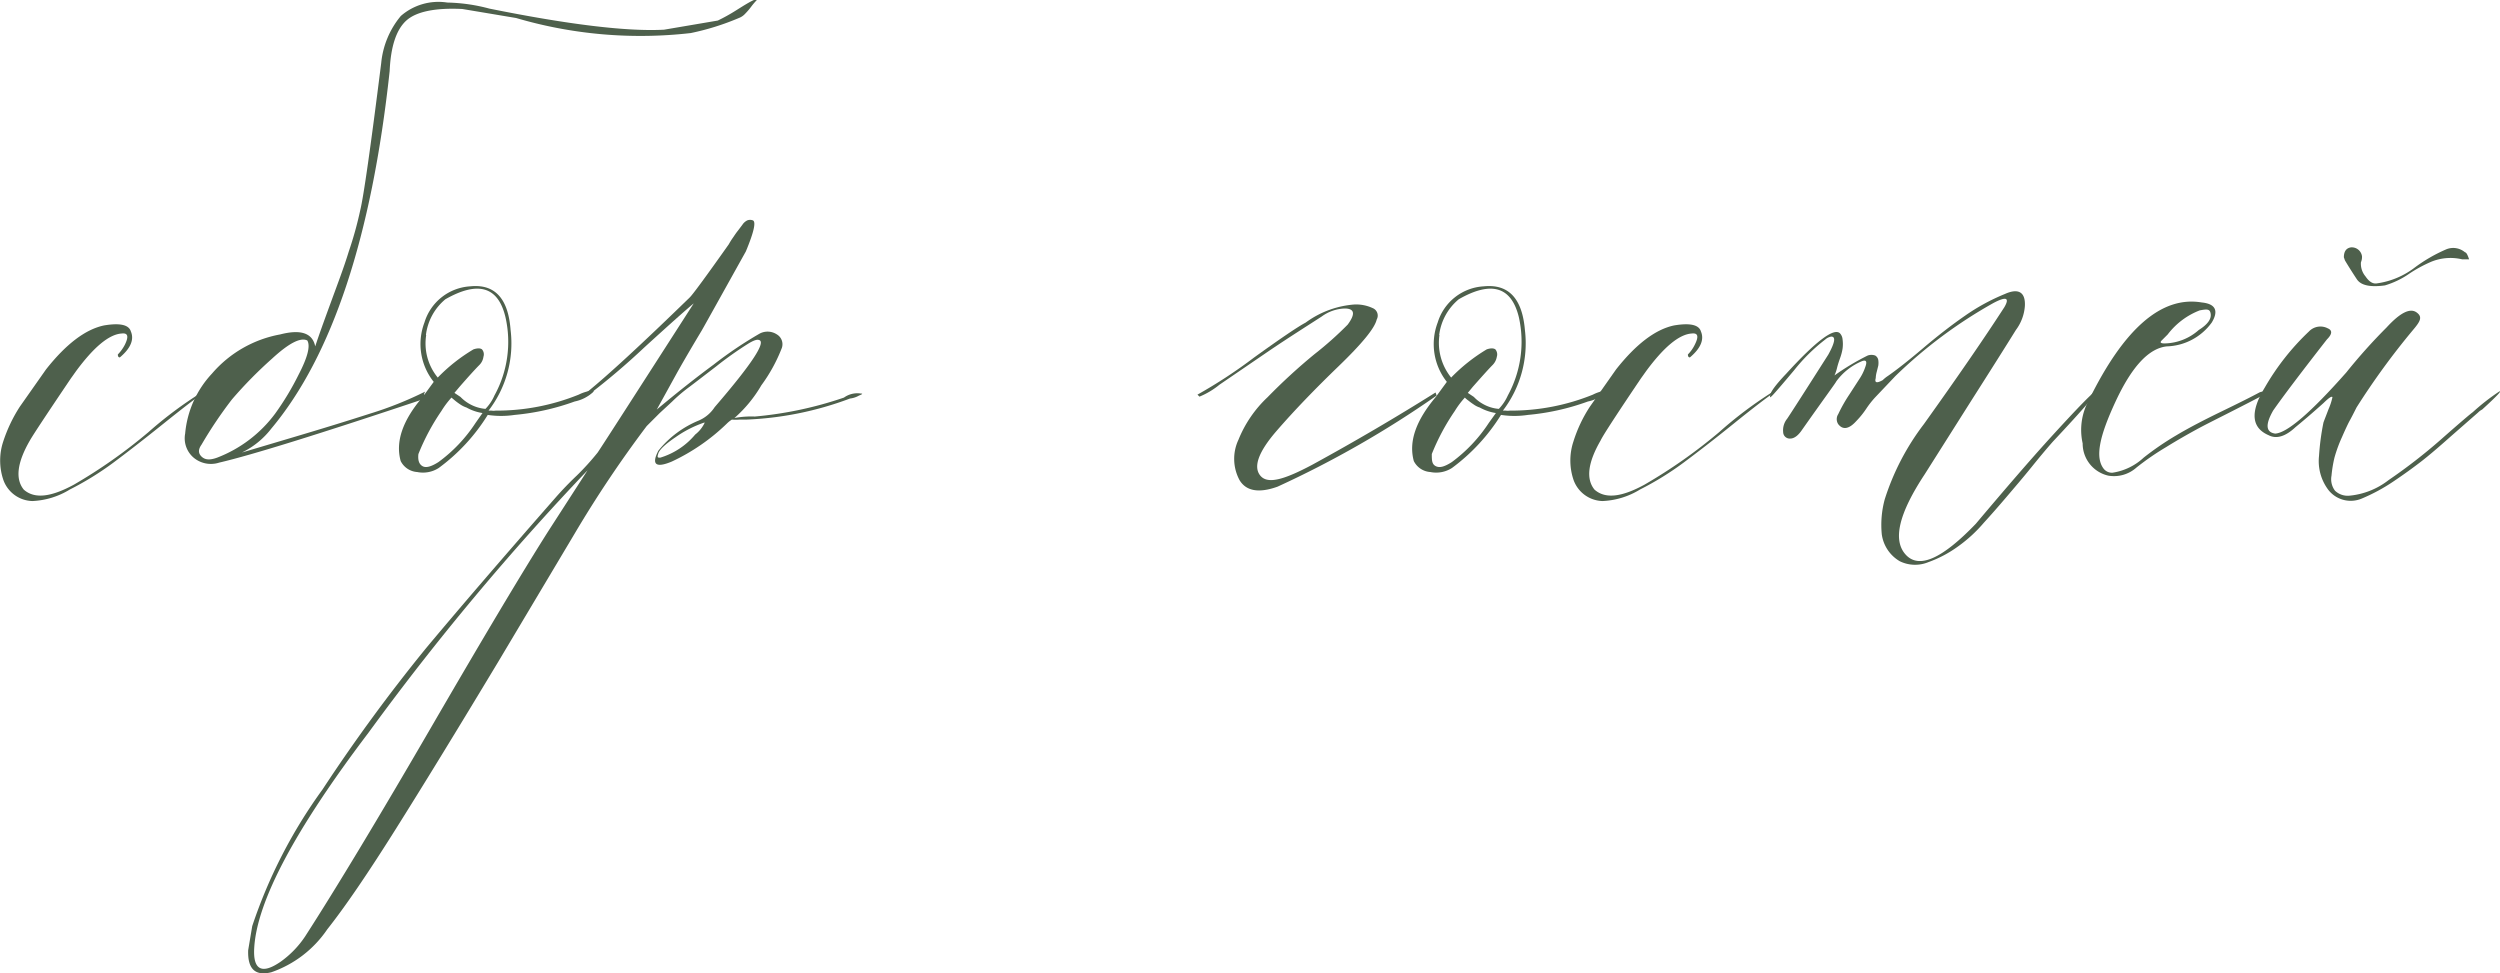 <?xml version="1.0" encoding="UTF-8"?> <svg xmlns="http://www.w3.org/2000/svg" viewBox="0 0 186.06 72.44"> <defs> <style>.cls-1{fill:#4e604c;}</style> </defs> <g id="Слой_2" data-name="Слой 2"> <g id="Слой_1-2" data-name="Слой 1"> <path class="cls-1" d="M1.48,30.26,3.42,27.5q2.24-2.84,4.32-3.28,1.78-.3,2,.45c.25.59,0,1.24-.82,1.93-.1,0-.15-.07-.15-.22a3,3,0,0,0,.53-.74c.29-.6.22-.87-.23-.82q-1.41.08-3.43,2.83l-.37.52q-2.76,4.09-3.05,4.62-1.42,2.46-.45,3.65c.79.7,2,.57,3.73-.37a38.4,38.4,0,0,0,5.55-3.91A29.85,29.85,0,0,1,15,29.21s.07,0,.07.08c-.44.3-1.42,1.05-2.94,2.27s-2.75,2.17-3.69,2.87a22.42,22.42,0,0,1-3.24,2,5.81,5.81,0,0,1-2.79.86,2.36,2.36,0,0,1-2.17-1.6,4.5,4.5,0,0,1,0-2.83A11.14,11.14,0,0,1,1.48,30.26Z"></path> <path class="cls-1" d="M16.31,34.43a2,2,0,0,1-1.9-.37,1.89,1.89,0,0,1-.63-1.79,7.5,7.5,0,0,1,2-4.47,8.77,8.77,0,0,1,5.07-2.91c1.54-.4,2.41-.1,2.61.89.24-.74.63-1.82,1.15-3.24s1-2.68,1.34-3.8a27.35,27.35,0,0,0,.86-3.09q.38-1.56,1.56-10.95a6.43,6.43,0,0,1,1.46-3.51,4.26,4.26,0,0,1,3.46-1,13,13,0,0,1,3.13.45q8.87,1.79,13,1.57l4-.68A13.58,13.58,0,0,0,54.77.78c.59-.37,1-.63,1.34-.78h.22a5.24,5.24,0,0,0-.41.48,4.9,4.9,0,0,1-.48.56,1.18,1.18,0,0,1-.45.3,18.89,18.89,0,0,1-3.58,1.12,32.78,32.78,0,0,1-13-1.12l-4-.67c-2-.1-3.43.19-4.17.86S29.08,3.45,29,5.29Q27,23.77,20.19,31.9A6.15,6.15,0,0,1,18,33.68l4-1.19q3-.89,5.55-1.71a26.69,26.69,0,0,0,4.1-1.64c-.1.15-.11.26,0,.33s.06.14,0,.19Q19.89,33.6,16.31,34.43ZM15,33.09c-.25.35-.26.64,0,.89s.61.28,1.16.08a9.7,9.7,0,0,0,4.32-3.28,20.5,20.5,0,0,0,1.75-2.91c.67-1.29.88-2.13.64-2.53-.5-.25-1.37.2-2.61,1.34a31.64,31.64,0,0,0-3,3.05A31.49,31.49,0,0,0,15,33.09Z"></path> <path class="cls-1" d="M44.11,29.06q.15,0,0,.15a2.88,2.88,0,0,1-1.34.67,17.84,17.84,0,0,1-4.47,1,6.72,6.72,0,0,1-2,0,14.09,14.09,0,0,1-3.65,3.95,2.16,2.16,0,0,1-1.6.3,1.48,1.48,0,0,1-1.23-.82q-.6-2.16,1.64-4.77l.82-1.12A4.51,4.51,0,0,1,31.59,24,3.8,3.8,0,0,1,35,21.31q2.74-.28,3,3.25a8.2,8.2,0,0,1-1.64,6l.23,0a.92.92,0,0,0,.29,0,16.24,16.24,0,0,0,6.19-1.19A3.16,3.16,0,0,1,44.11,29.06Zm-9.39,1.27a1.87,1.87,0,0,1-.45-.22,4.85,4.85,0,0,1-.41-.3l-.26-.22a6.59,6.59,0,0,0-.75,1,16.48,16.48,0,0,0-1.71,3.2q-.08.68.3.9c.25.15.64.05,1.19-.3a11.15,11.15,0,0,0,2.76-2.91l.52-.74A3.52,3.52,0,0,1,34.72,30.33Zm-3-5.4a4,4,0,0,0,.86,3.17A12.76,12.76,0,0,1,35.24,26c.3-.1.51-.09.63,0a.56.56,0,0,1,.11.55,1.06,1.06,0,0,1-.29.6c-.3.3-.8.85-1.49,1.64l-.38.45.45.3a3,3,0,0,0,.67.52,2.89,2.89,0,0,0,1.19.37,3.34,3.34,0,0,0,.67-1,8.28,8.28,0,0,0,.82-5.82q-.81-3.42-4.47-1.34A4.09,4.09,0,0,0,31.7,24.93Z"></path> <path class="cls-1" d="M41.28,37.11c.34-.39.89-1,1.64-1.71a19.18,19.18,0,0,0,1.56-1.72q.3-.43,7.15-11.1-.74.6-3.68,3.28a53.15,53.15,0,0,1-4.22,3.58l-.07-.23q2.31-1.86,7.68-7.08.36-.36,2.9-3.95a4.83,4.83,0,0,1,.3-.48c.15-.22.27-.4.37-.52l.34-.45a.92.92,0,0,1,.37-.33.58.58,0,0,1,.41,0c.25.1.08.87-.52,2.31q-3.06,5.5-3.28,5.88c-.6,1-1.19,2-1.79,3.06l-1.56,2.83q2.31-1.93,4.24-3.35a29.67,29.67,0,0,1,3.43-2.31,1.26,1.26,0,0,1,1.27.07.85.85,0,0,1,.37,1,12,12,0,0,1-1.53,2.79,9.72,9.72,0,0,1-2,2.43A6.81,6.81,0,0,1,56.18,31a28.12,28.12,0,0,0,6.63-1.41,1.71,1.71,0,0,1,1.27-.3q.23,0-.15.15a1.74,1.74,0,0,1-.67.22,24.64,24.64,0,0,1-7.75,1.57l-.49,0a4,4,0,0,1-.55,0s-.18.1-.38.3A15,15,0,0,1,50,34.35c-1.19.5-1.54.23-1-.81A7.52,7.52,0,0,1,52,31.3a2.67,2.67,0,0,0,1.19-1q4.17-4.84,3.28-5c-.15-.05-.42.05-.82.3a26.13,26.13,0,0,0-2.35,1.67c-1.07.82-1.73,1.33-2,1.53a11.91,11.91,0,0,0-1.27,1.08c-.5.47-.85.78-1,.93l-.9.9a85.75,85.75,0,0,0-5.36,8L37.1,49.22q-4.55,7.56-7.67,12.52t-5.07,7.42a8.32,8.32,0,0,1-4.17,3.2c-1.2.3-1.77-.25-1.72-1.64l.3-1.79A37.37,37.37,0,0,1,24,58.76,127.18,127.18,0,0,1,31.7,48.25Q35.39,43.83,41.28,37.11ZM27.41,54.55q-8.19,10.8-8.49,16c-.1,1.64.57,2,2,1a7.21,7.21,0,0,0,1.79-1.86q3.51-5.45,9.39-15.58t8.72-14.6L43.73,35A194.08,194.08,0,0,0,27.41,54.55Zm25-23.1a8.33,8.33,0,0,0-2.12,1.08c-.77.52-1.21.93-1.3,1.23s-.05.3.15.3a5.43,5.43,0,0,0,2.6-1.72A2.39,2.39,0,0,0,52.45,31.45Z"></path> <path class="cls-1" d="M95.08,36.22c-1.39.5-2.34.33-2.83-.49a3.34,3.34,0,0,1-.08-3,8.94,8.94,0,0,1,2.17-3.17,43,43,0,0,1,3.5-3.21,25.83,25.83,0,0,0,2.46-2.19c.59-.8.52-1.2-.23-1.2a3.08,3.08,0,0,0-1.71.6c-1,.65-2.34,1.49-3.88,2.53l-3.72,2.54a5.89,5.89,0,0,1-1.49.89l-.15-.15a36.66,36.66,0,0,0,4.21-2.76q3-2.16,3.84-2.6a7,7,0,0,1,3.65-1.35,2.93,2.93,0,0,1,1.34.27.6.6,0,0,1,.3.85c-.15.65-1.1,1.8-2.83,3.47S96.35,30.52,95,32.08s-1.74,2.67-1.2,3.32,1.74.32,3.88-.82q4.77-2.61,9.16-5.37l.08.23A75.58,75.58,0,0,1,95.08,36.22Z"></path> <path class="cls-1" d="M119.52,29.06q.15,0,0,.15a2.84,2.84,0,0,1-1.34.67,17.64,17.64,0,0,1-4.47,1,6.65,6.65,0,0,1-2,0,14.24,14.24,0,0,1-3.65,3.95,2.18,2.18,0,0,1-1.61.3,1.48,1.48,0,0,1-1.23-.82c-.39-1.44.15-3,1.64-4.77l.82-1.12A4.53,4.53,0,0,1,107,24a3.81,3.81,0,0,1,3.43-2.69q2.76-.28,3.06,3.25a8.24,8.24,0,0,1-1.64,6l.22,0a1,1,0,0,0,.3,0,16.19,16.19,0,0,0,6.18-1.19A3.16,3.16,0,0,1,119.52,29.06Zm-9.39,1.27a1.65,1.65,0,0,1-.44-.22,4.85,4.85,0,0,1-.41-.3,1.85,1.85,0,0,1-.26-.22,6.59,6.59,0,0,0-.75,1,16.48,16.48,0,0,0-1.71,3.2c0,.45,0,.75.29.9s.65.05,1.2-.3a11.31,11.31,0,0,0,2.75-2.91l.53-.74A3.62,3.62,0,0,1,110.13,30.33Zm-3-5.4A4.12,4.12,0,0,0,108,28.1,13,13,0,0,1,110.65,26c.3-.1.51-.09.64,0a.58.58,0,0,1,.11.55,1.14,1.14,0,0,1-.3.6c-.3.3-.79.85-1.49,1.64l-.37.45.45.3a2.77,2.77,0,0,0,.67.52,2.81,2.81,0,0,0,1.19.37,3.52,3.52,0,0,0,.67-1,8.34,8.34,0,0,0,.82-5.82q-.83-3.42-4.47-1.34A4.11,4.11,0,0,0,107.11,24.93Z"></path> <path class="cls-1" d="M118.33,30.26l1.94-2.76q2.24-2.84,4.32-3.28,1.78-.3,2,.45c.25.59,0,1.24-.82,1.93-.1,0-.15-.07-.15-.22a2.72,2.72,0,0,0,.52-.74c.3-.6.23-.87-.22-.82q-1.41.08-3.43,2.83l-.37.52q-2.76,4.09-3,4.62-1.42,2.46-.45,3.65c.79.7,2,.57,3.72-.37a38.44,38.44,0,0,0,5.56-3.91,29.85,29.85,0,0,1,3.91-2.95c.05,0,.07,0,.07.08-.44.3-1.43,1.05-2.94,2.27s-2.75,2.17-3.69,2.87a22.42,22.42,0,0,1-3.24,2,5.81,5.81,0,0,1-2.8.86,2.36,2.36,0,0,1-2.16-1.6,4.5,4.5,0,0,1,0-2.83A10.38,10.38,0,0,1,118.33,30.26Z"></path> <path class="cls-1" d="M136.66,28.39c0,.05-.89,1.25-2.53,3.58-.3.45-.6.67-.9.67a.49.49,0,0,1-.52-.48,1.36,1.36,0,0,1,.3-1q.45-.67,3.06-4.77c.49-.89.57-1.34.22-1.34a.89.89,0,0,0-.45.22,13.35,13.35,0,0,0-2.31,2.28c-.89,1.06-1.44,1.7-1.64,1.9s-.15.1-.15,0c0-.25.4-.8,1.2-1.64q3.34-3.66,4-3a.75.75,0,0,1,.19.44,2.55,2.55,0,0,1,0,.71,3.82,3.82,0,0,1-.19.71c-.07.2-.15.43-.22.71a3.13,3.13,0,0,1-.19.56A18.24,18.24,0,0,1,139,26.46a.83.83,0,0,1,.56,0,.48.48,0,0,1,.23.34,1.41,1.41,0,0,1,0,.41l-.12.48a2,2,0,0,0-.07.45c-.1.35.07.4.52.15a2.4,2.4,0,0,1,.37-.3c.65-.45,1.53-1.14,2.65-2.09s2.16-1.75,3.13-2.42a15.17,15.17,0,0,1,2.94-1.6c1-.45,1.54-.15,1.49.89a3.39,3.39,0,0,1-.67,1.79q-1.11,1.79-3.39,5.37l-3.39,5.36c-1.94,2.94-2.41,4.92-1.41,6s2.73.27,5.21-2.31q3.21-3.81,5.29-6.12c2.39-2.63,3.63-3.89,3.73-3.8s-1,1.37-3.28,3.8c-.4.45-.93,1.08-1.6,1.91s-1.3,1.56-1.87,2.23-1.13,1.31-1.67,1.9a10.59,10.59,0,0,1-1.9,1.75,8.82,8.82,0,0,1-2.24,1.19,2.59,2.59,0,0,1-2.12-.07,2.75,2.75,0,0,1-1.34-2,7.26,7.26,0,0,1,.22-2.61,18.32,18.32,0,0,1,2.91-5.59q3.79-5.3,6-8.72c.4-.7.13-.8-.82-.3a35,35,0,0,0-7.3,5.44l-1.49,1.57a6.71,6.71,0,0,0-.67.85,6.39,6.39,0,0,1-.75.93c-.54.6-1,.67-1.34.23a.68.68,0,0,1,0-.75,11.29,11.29,0,0,1,.82-1.45l.75-1.16a3.69,3.69,0,0,0,.44-.89c.15-.4.08-.55-.22-.45A4.5,4.5,0,0,0,136.66,28.39Z"></path> <path class="cls-1" d="M163.86,22.51c1,.1,1.29.59.75,1.49a4.29,4.29,0,0,1-3.36,1.78c-1.34.15-2.6,1.52-3.8,4.1s-1.54,4.15-.89,5a.78.78,0,0,0,.67.3,4.36,4.36,0,0,0,2.31-1.12A21.59,21.59,0,0,1,162,32.38c.87-.52,2-1.11,3.32-1.75s2.28-1.12,2.83-1.42a.82.82,0,0,1,.37-.07q.45,0-.15.3c-.54.29-1.34.7-2.38,1.23s-1.89.95-2.53,1.3-1.4.78-2.24,1.3A19.79,19.79,0,0,0,159,34.8a2.51,2.51,0,0,1-2.09.6A2.45,2.45,0,0,1,155,33a4.58,4.58,0,0,1,.45-3.2Q159.39,21.76,163.86,22.51Zm-.15.59a5.46,5.46,0,0,0-2.38,1.79l-.45.45c-.15.15-.07.22.22.22a3.93,3.93,0,0,0,2.54-1c.64-.4.94-.8.89-1.19S164.26,23,163.71,23.1Z"></path> <path class="cls-1" d="M171.84,24.67a1.18,1.18,0,0,1,1.41-.23c.35.15.32.43-.07.82q-2.91,3.73-4,5.29c-.6,1.05-.55,1.62.15,1.72q1.34-.08,5.29-4.55a41.67,41.67,0,0,1,3-3.35c1-1.09,1.74-1.47,2.23-1.12s.25.7-.29,1.34a54.47,54.47,0,0,0-4.18,5.74q-.3.6-.48.93c-.13.23-.33.65-.6,1.27a10.39,10.39,0,0,0-.56,1.53,9.37,9.37,0,0,0-.22,1.34,1.42,1.42,0,0,0,.26,1.12,1.37,1.37,0,0,0,1.08.37,5.58,5.58,0,0,0,2.91-1.16,40.4,40.4,0,0,0,3.87-3c1.44-1.27,2.24-1.95,2.39-2.05A16.21,16.21,0,0,1,186,29.14c.24-.1-.18.35-1.27,1.34a1.15,1.15,0,0,0-.3.22l-2,1.75c-.92.82-1.67,1.46-2.24,1.9s-1.27.95-2.09,1.5a13.58,13.58,0,0,1-2.34,1.26,2.11,2.11,0,0,1-2.46-.63,3.56,3.56,0,0,1-.71-2.54,18.45,18.45,0,0,1,.33-2.49c.05-.15.18-.47.38-1a4.52,4.52,0,0,0,.29-.89c-.05-.1-.27.05-.67.44-.89.8-1.59,1.39-2.08,1.79-.75.7-1.42.9-2,.6q-1.93-.83-.29-3.54A18.28,18.28,0,0,1,171.84,24.67Zm2.6-5.52c0-.44.18-.69.53-.74a.77.77,0,0,1,.82.67,1,1,0,0,1-.08.44,1.46,1.46,0,0,0,.34,1.05c.27.4.55.57.85.52a6,6,0,0,0,2.83-1.19,11.63,11.63,0,0,1,2.32-1.34,1.36,1.36,0,0,1,1.41.22c.1,0,.2.22.3.52h-.52a3.77,3.77,0,0,0-2.39.22,10.2,10.2,0,0,0-1.56.86,6.33,6.33,0,0,1-1.79.86c-1.09.15-1.79,0-2.09-.45s-.69-1.07-.89-1.41Z"></path> </g> </g> </svg> 